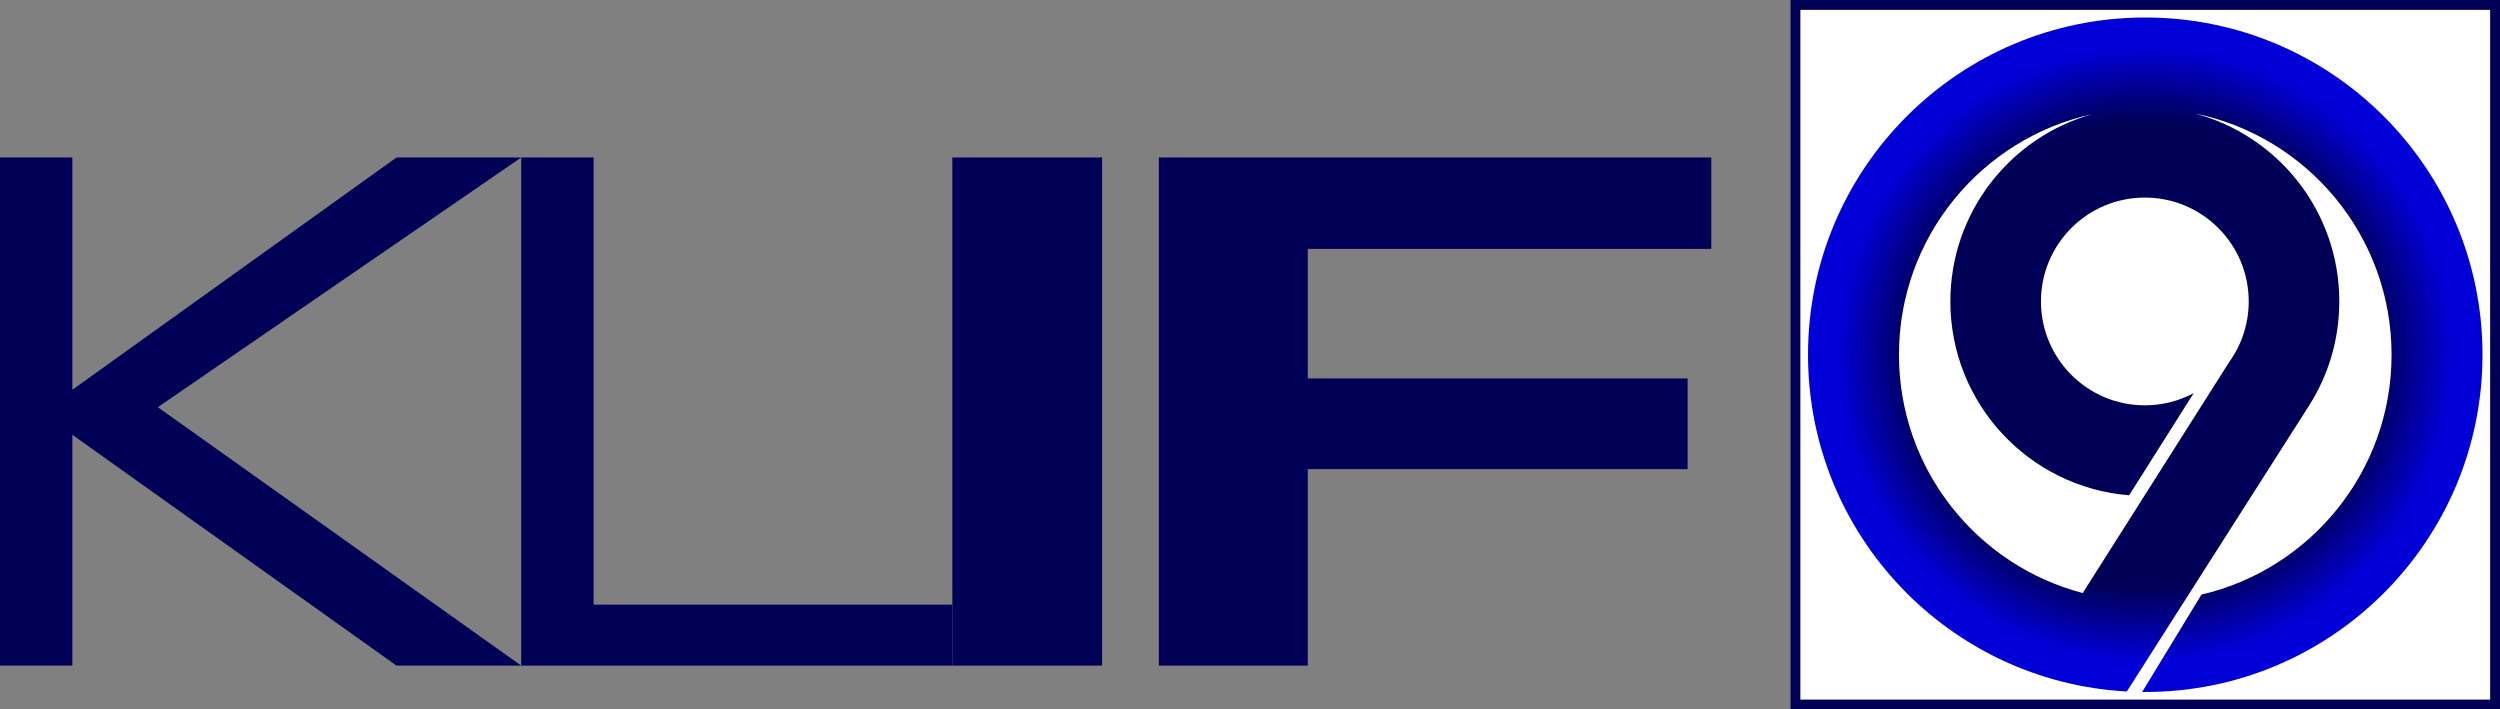 <?xml version="1.0" encoding="UTF-8" standalone="no"?>
<!-- Created with Inkscape (http://www.inkscape.org/) -->

<svg
   width="537.456mm"
   height="152.524mm"
   viewBox="0 0 537.456 152.524"
   version="1.1"
   id="svg18663"
   inkscape:version="1.1.2 (b8e25be833, 2022-02-05)"
   sodipodi:docname="KLIF_9_logo.svg"
   xmlns:inkscape="http://www.inkscape.org/namespaces/inkscape"
   xmlns:sodipodi="http://sodipodi.sourceforge.net/DTD/sodipodi-0.dtd"
   xmlns:xlink="http://www.w3.org/1999/xlink"
   xmlns="http://www.w3.org/2000/svg"
   xmlns:svg="http://www.w3.org/2000/svg">
  <rect x="0" y="0" width="537.456" height="152.524" fill="#808080" stroke="none"/>
  <sodipodi:namedview
     id="namedview18665"
     pagecolor="#505050"
     bordercolor="#eeeeee"
     borderopacity="1"
     inkscape:pageshadow="0"
     inkscape:pageopacity="0"
     inkscape:pagecheckerboard="0"
     inkscape:document-units="mm"
     showgrid="false"
     inkscape:zoom="0.45700758"
     inkscape:cx="1456.2122"
     inkscape:cy="253.82511"
     inkscape:window-width="1366"
     inkscape:window-height="715"
     inkscape:window-x="-8"
     inkscape:window-y="-8"
     inkscape:window-maximized="1"
     inkscape:current-layer="svg18663"
     inkscape:snap-bbox="true"
     inkscape:bbox-paths="true"
     inkscape:bbox-nodes="true"
     inkscape:snap-bbox-edge-midpoints="true"
     inkscape:snap-bbox-midpoints="true"
     inkscape:object-paths="true"
     inkscape:snap-intersection-paths="true"
     inkscape:snap-smooth-nodes="true"
     inkscape:snap-midpoints="true"
     inkscape:snap-page="true" />
  <defs
     id="defs18660">
    <linearGradient
       inkscape:collect="always"
       id="linearGradient37516">
      <stop
         style="stop-color:#000056;stop-opacity:1;"
         offset="0"
         id="stop37512" />
      <stop
         style="stop-color:#000056;stop-opacity:1"
         offset="0.692"
         id="stop39255" />
      <stop
         style="stop-color:#0100d6;stop-opacity:1"
         offset="0.912"
         id="stop42491" />
      <stop
         style="stop-color:#0100d6;stop-opacity:1"
         offset="1"
         id="stop37514" />
    </linearGradient>
    <radialGradient
       inkscape:collect="always"
       xlink:href="#linearGradient37516"
       id="radialGradient37518"
       cx="72.5"
       cy="72.5"
       fx="72.5"
       fy="72.5"
       r="72.5"
       gradientTransform="matrix(1,0,0,1,388.693,3.761)"
       gradientUnits="userSpaceOnUse" />
  </defs>
  <g
     id="g44070"
     style="stroke:none">
    <path
       id="rect27049"
       style="opacity:1;vector-effect:none;fill:#000056;fill-opacity:1;fill-rule:evenodd;stroke:none;stroke-width:2.945;stop-color:black;stop-opacity:1"
       d="m 384.932,0 h 152.524 v 152.524 h -152.524 z" />
    <path
       d="m 15.558,33.857 v 49.939 l 69.681,-49.939 h 26.813 l -78.122,53.684 78.122,55.557 H 85.24 L 15.558,93.471 V 143.098 H 0 V 33.857 Z"
       style="font-size:113.386px;font-family:'BankGothic DB';-inkscape-font-specification:'BankGothic DB';letter-spacing:-13.066px;baseline-shift:baseline;fill:#000056;fill-opacity:1;stroke:none;stroke-width:26.786"
       id="path27362"
       sodipodi:nodetypes="cccccccccccc" />
    <path
       d="m 127.611,33.857 v 96.133 h 77.129 v 13.109 H 112.053 V 33.857 Z"
       style="font-size:113.386px;font-family:'BankGothic DB';-inkscape-font-specification:'BankGothic DB';letter-spacing:-13.066px;baseline-shift:baseline;fill:#000056;fill-opacity:1;stroke:none;stroke-width:26.786"
       id="path27364" />
    <path
       d="M 236.932,143.098 V 33.857 H 204.741 V 143.098 Z"
       style="font-weight:500;font-stretch:expanded;font-size:113.386px;font-family:Akzidenz-Grotesk;-inkscape-font-specification:'Akzidenz-Grotesk Medium Expanded';letter-spacing:-14.843px;baseline-shift:baseline;fill:#000056;fill-opacity:1;stroke:none;stroke-width:27.959"
       id="path27367" />
    <path
       d="M 367.9,53.508 V 33.857 H 249.135 V 143.098 h 32.01 v -42.242 h 81.662 V 81.36 H 281.145 V 53.508 Z"
       style="font-weight:500;font-stretch:expanded;font-size:113.386px;font-family:Akzidenz-Grotesk;-inkscape-font-specification:'Akzidenz-Grotesk Medium Expanded';letter-spacing:-14.843px;baseline-shift:baseline;fill:#000056;fill-opacity:1;stroke:none;stroke-width:27.959"
       id="path27369" />
    <path
       id="path27228"
       style="opacity:1;vector-effect:none;fill:white;fill-rule:evenodd;stroke:none;stroke-width:2.945;stop-color:black;stop-opacity:1"
       d="m 387.049,2.646 c 0,49.253 0,98.507 0,147.76 49.43,0 98.859,0 148.289,0 0,-49.43 0,-98.859 0,-148.289 -49.43,0 -98.859,0 -148.289,0 0,0.176 0,0.353 0,0.529 z" />
    <path
       id="path13237"
       style="fill:url(#radialGradient37518);fill-opacity:1;fill-rule:nonzero;stroke:none;stroke-width:3.862"
       d="m 461.193,3.762 c -40.042,0 -72.5,32.459 -72.5,72.501 0,38.71 30.342,70.334 68.538,72.392 l 39.185,-61.468 c 4.122,-6.466 6.492,-14.15 6.492,-22.387 0,-19.423 -13.251,-35.753 -31.206,-40.446 24.211,4.875 42.443,26.261 42.443,51.908 0,25.09 -17.451,46.105 -40.876,51.57 l -12.739,20.927 c 0.22,0.003 0.444,0.003 0.664,0.003 40.038,0 72.5,-32.458 72.5,-72.501 0,-40.042 -32.462,-72.5 -72.5,-72.5 z M 449.822,24.539 c -17.61,4.923 -30.528,21.084 -30.528,40.261 0,21.958 16.922,39.958 38.436,41.677 l 13.883,-21.966 c -3.132,1.676 -6.711,2.626 -10.511,2.626 -12.33,0 -22.332,-10.003 -22.332,-22.337 0,-12.331 10.002,-22.327 22.332,-22.327 12.334,0 22.332,9.997 22.332,22.327 0,4.87 -1.56,9.377 -4.201,13.045 L 447.747,127.496 C 425.017,121.545 408.242,100.862 408.242,76.263 c 0,-25.341 17.801,-46.519 41.58,-51.724 z" />
  </g>
</svg>
